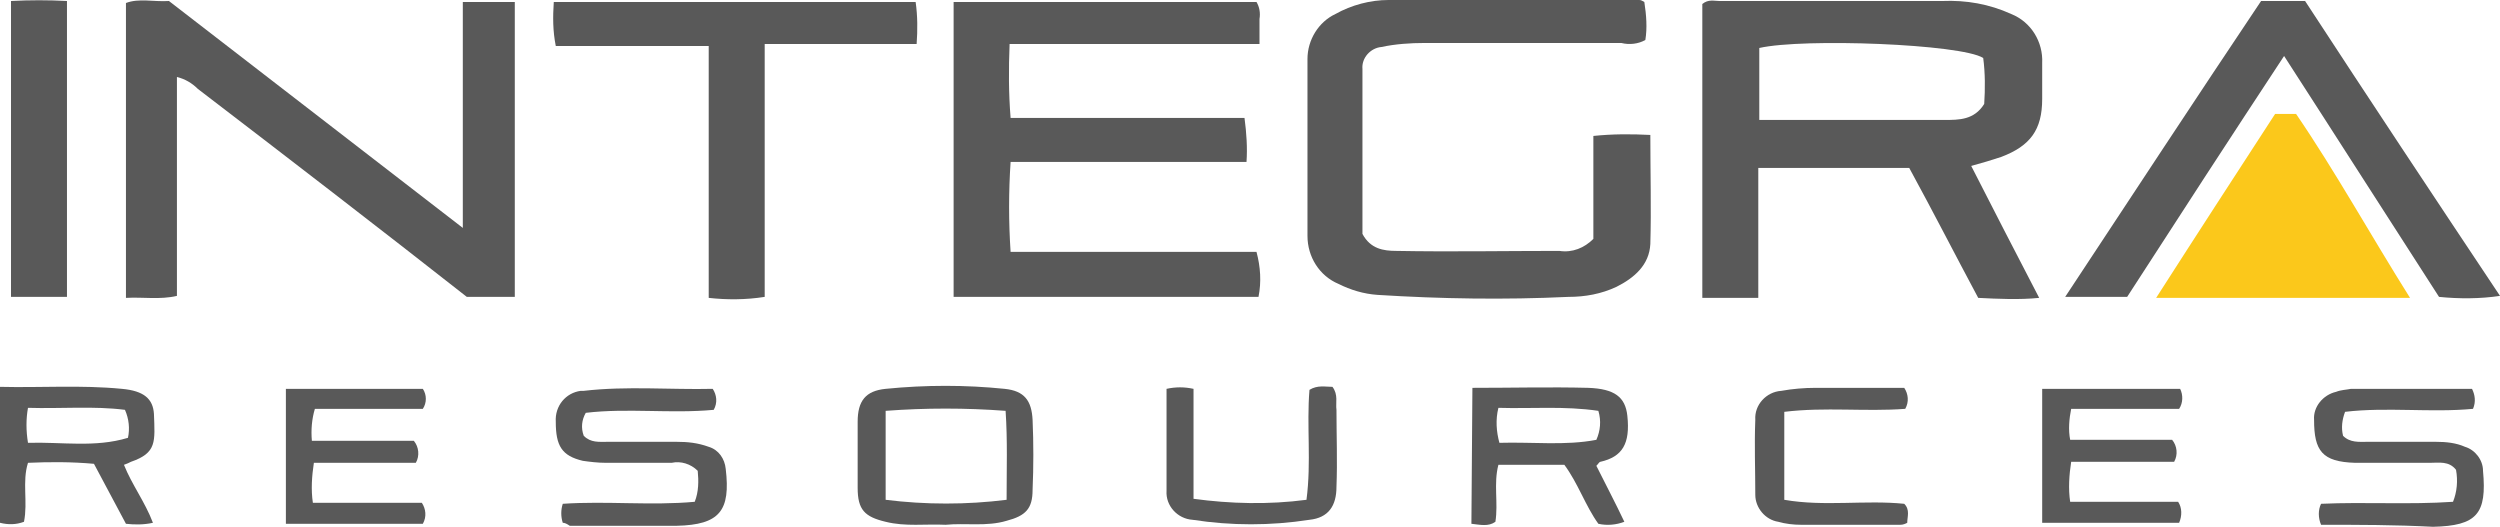 <?xml version="1.0" encoding="utf-8"?>
<!-- Generator: Adobe Illustrator 26.0.0, SVG Export Plug-In . SVG Version: 6.00 Build 0)  -->
<svg version="1.1" id="Layer_1" xmlns="http://www.w3.org/2000/svg" xmlns:xlink="http://www.w3.org/1999/xlink" x="0px" y="0px"
	 viewBox="0 0 250.1 52.7" style="enable-background:new 0 0 250.1 52.7;" xml:space="preserve">
<style type="text/css">
	.st0{fill:#595959;}
	.st1{fill:#FBC81B;}
</style>
<path class="st0" d="M204,29.8c-2,0.2-4.1,0.1-6.1,0c-2.3-4.3-4.5-8.6-6.9-13h-15.1v13h-5.6V0.4c0.6-0.5,1.2-0.3,1.7-0.3
	c7.4,0,14.8,0,22.3,0c2.4-0.1,4.7,0.3,6.9,1.3c2,0.8,3.2,2.8,3.1,4.9c0,1.2,0,2.4,0,3.6c0,3.1-1.2,4.7-4.1,5.8
	c-0.9,0.3-1.9,0.6-3,0.9C199.4,20.9,201.6,25.2,204,29.8z M198.4,5.8c-2.2-1.4-18-2-22.4-1V12c6.3,0,12.4,0,18.5,0c1.5,0,3,0,4-1.6
	C198.6,8.9,198.6,7.3,198.4,5.8L198.4,5.8z"/>
<path class="st0" d="M101.1,16.2c-0.2,3-0.2,6,0,9h24.6c0.4,1.5,0.5,3,0.2,4.5H95.4V0.2h30.3c0.3,0.5,0.4,1.1,0.3,1.7
	c0,0.8,0,1.5,0,2.5h-25c-0.1,2.5-0.1,4.9,0.1,7.4h23.4c0.2,1.5,0.3,3,0.2,4.4H101.1z"/>
<path class="st0" d="M17.7,7.7v21.9c-1.7,0.4-3.4,0.1-5.1,0.2V0.3c1.3-0.5,2.8-0.1,4.3-0.2l29.4,22.7V0.2h5.2v29.5h-4.8
	c-8.4-6.6-18.4-14.3-26.9-20.8C19.2,8.3,18.5,7.9,17.7,7.7z"/>
<path class="st0" d="M159.4,23.9V13.6c1.9-0.2,3.8-0.2,5.7-0.1c0,3.8,0.1,7.4,0,10.9c-0.1,2.1-1.6,3.4-3.4,4.3c-1.5,0.7-3.1,1-4.8,1
	c-6.4,0.3-12.7,0.2-19.1-0.2c-1.4-0.1-2.7-0.5-3.9-1.1c-1.9-0.8-3.1-2.7-3.1-4.8c0-5.9,0-11.8,0-17.7c0-1.9,1.1-3.7,2.8-4.5
	c1.6-0.9,3.5-1.4,5.3-1.4c8.4,0,16.7,0,25.1,0c0.2,0,0.3,0.1,0.5,0.2c0.2,1.3,0.3,2.6,0.1,3.8c-0.7,0.4-1.6,0.5-2.4,0.3
	c-6.6,0-13.1,0-19.7,0c-1.4,0-2.9,0.1-4.3,0.4c-1.1,0.1-2,1.1-1.9,2.2c0,5.5,0,11.1,0,16.5c0.8,1.5,2.1,1.7,3.4,1.7
	c5.4,0.1,10.9,0,16.3,0C157.3,25.3,158.5,24.8,159.4,23.9z"/>
<path class="st0" d="M206.6,29.7c6.6-10,13.1-19.9,19.6-29.6h4.4c6.4,9.8,12.9,19.6,19.5,29.5c-2,0.3-4.1,0.3-6.1,0.1
	c-5.1-7.9-10.2-15.9-15.5-24.1c-5.4,8.2-10.6,16.2-15.7,24.1H206.6z"/>
<path class="st0" d="M76.5,4.4v25.3c-1.9,0.3-3.8,0.3-5.6,0.1V4.6H55.6c-0.3-1.5-0.3-2.9-0.2-4.4h36.2c0.2,1.4,0.2,2.8,0.1,4.2
	L76.5,4.4z"/>
<path class="st1" d="M241.1,29.8h-25.4c4.1-6.4,8-12.4,11.9-18.4h2.1C233.6,17.1,237.2,23.6,241.1,29.8z"/>
<path class="st0" d="M6.7,29.7H1.1V0.1C3,0,4.8,0,6.7,0.1V29.7z"/>
<path class="st0" d="M56.3,52.3c-0.2-0.6-0.2-1.3,0-1.9c4.4-0.3,8.8,0.2,13.2-0.2c0.4-1,0.4-2.1,0.3-3.1c-0.7-0.7-1.7-1-2.6-0.8
	c-2.2,0-4.4,0-6.6,0c-0.8,0-1.6-0.1-2.3-0.2c-2.1-0.5-2.7-1.5-2.7-3.9c-0.1-1.6,1-2.9,2.5-3.1c0.1,0,0.2,0,0.3,0
	c4.3-0.5,8.7-0.1,12.9-0.2c0.4,0.6,0.5,1.4,0.1,2.1c-4.3,0.4-8.6-0.2-12.8,0.3c-0.4,0.7-0.5,1.5-0.2,2.3c0.7,0.7,1.5,0.6,2.4,0.6
	c2.3,0,4.6,0,6.9,0c1.1,0,2.1,0.1,3.2,0.5c1,0.3,1.6,1.2,1.7,2.2c0.5,4.2-0.6,5.6-4.9,5.7c-3.6,0-7.1,0-10.7,0
	C56.7,52.4,56.5,52.3,56.3,52.3z"/>
<path class="st0" d="M232.2,52.5c-0.3-0.7-0.3-1.5,0-2.1c4.4-0.2,8.8,0.1,13.2-0.2c0.4-1,0.5-2.1,0.3-3.2c-0.7-0.9-1.7-0.7-2.6-0.7
	c-2.5,0-5,0-7.5,0c-3.3-0.1-4.1-1.2-4.1-4.3c-0.1-1.3,0.9-2.5,2.2-2.8c0.5-0.2,1-0.2,1.5-0.3c4.1,0,8.1,0,12.1,0
	c0.3,0.6,0.4,1.3,0.1,2c-4.2,0.4-8.6-0.2-12.8,0.3c-0.3,0.8-0.4,1.6-0.2,2.4c0.7,0.7,1.6,0.6,2.4,0.6c2.3,0,4.6,0,6.9,0
	c1,0,2,0.1,2.9,0.5c1,0.3,1.8,1.3,1.8,2.4c0.4,4.3-0.6,5.5-5,5.6C239.6,52.5,235.9,52.5,232.2,52.5z"/>
<path class="st0" d="M28.6,38.9h13.7c0.4,0.6,0.4,1.4,0,2H31.5c-0.3,1-0.4,2.1-0.3,3.2h10.2c0.5,0.6,0.6,1.5,0.2,2.2H31.4
	c-0.2,1.3-0.3,2.7-0.1,4h10.9c0.4,0.6,0.5,1.4,0.1,2.1H28.6V38.9z"/>
<path class="st0" d="M207.2,46.2c-0.2,1.3-0.3,2.7-0.1,4h10.8c0.4,0.6,0.4,1.4,0.1,2.1h-13.7V38.9h13.8c0.3,0.6,0.3,1.4-0.1,2h-10.8
	c-0.2,1-0.3,2.1-0.1,3.1h10.2c0.5,0.6,0.6,1.5,0.2,2.2H207.2z"/>
<path class="st0" d="M94.6,52.5c-2-0.1-4,0.2-6-0.3c-2.1-0.5-2.8-1.2-2.8-3.4s0-4.4,0-6.6c0-2.1,0.8-3.1,2.8-3.3c4-0.4,8-0.4,11.9,0
	c2,0.2,2.7,1.2,2.8,3.1c0.1,2.3,0.1,4.7,0,7c0,1.9-0.7,2.6-2.6,3.1C98.7,52.7,96.6,52.3,94.6,52.5z M88.6,41.1V50
	c4,0.5,8.1,0.5,12.1,0c0-3.1,0.1-5.9-0.1-8.9C96.6,40.8,92.6,40.8,88.6,41.1L88.6,41.1z"/>
<path class="st0" d="M147.3,38.8c4,0,7.8-0.1,11.6,0c2.6,0.1,3.7,0.9,3.9,2.8c0.3,2.8-0.5,4.1-2.7,4.6c-0.1,0-0.2,0.2-0.4,0.4
	c0.9,1.8,1.9,3.7,2.8,5.6c-0.8,0.3-1.7,0.4-2.6,0.2c-1.3-1.8-2-4-3.4-5.9h-6.6c-0.5,1.9,0,3.8-0.3,5.7c-0.7,0.5-1.5,0.3-2.4,0.2
	L147.3,38.8L147.3,38.8z M159.9,41.1c-3.4-0.5-6.7-0.2-10-0.3c-0.3,1.2-0.2,2.4,0.1,3.5c3.3-0.1,6.6,0.3,9.7-0.3
	C160.1,43.1,160.2,42.1,159.9,41.1z"/>
<path class="st0" d="M15.3,52.3c-0.9,0.2-1.8,0.2-2.7,0.1l-3.2-6c-2.2-0.2-4.4-0.2-6.6-0.1c-0.6,1.9,0,3.9-0.4,5.9
	c-0.8,0.3-1.6,0.3-2.4,0.1V38.7c4.1,0.1,8.1-0.2,12.2,0.2c2.2,0.2,3.1,1,3.2,2.5c0.1,2.8,0.3,3.9-2.3,4.8c-0.2,0.1-0.4,0.2-0.7,0.3
	C13.2,48.5,14.5,50.2,15.3,52.3z M2.8,40.8c-0.2,1.1-0.2,2.3,0,3.5c3.4-0.1,6.7,0.5,10-0.5c0.2-0.9,0.1-1.9-0.3-2.8
	C9.4,40.6,6.1,40.9,2.8,40.8z"/>
<path class="st0" d="M116.7,38.9c0.9-0.2,1.8-0.2,2.7,0v11c3.7,0.5,7.5,0.6,11.3,0.1c0.5-3.8,0-7.4,0.3-11c0.8-0.5,1.6-0.3,2.3-0.3
	c0.6,0.8,0.3,1.6,0.4,2.3c0,2.6,0.1,5.1,0,7.7c0,1.9-0.8,3.1-2.7,3.3c-3.9,0.6-7.8,0.6-11.7,0c-1.5-0.1-2.7-1.4-2.6-2.9
	C116.7,45.8,116.7,42.4,116.7,38.9z"/>
<path class="st0" d="M178.5,50c4,0.7,8.1,0,12,0.4c0.6,0.6,0.3,1.3,0.3,1.9c-0.2,0.1-0.4,0.2-0.7,0.2c-3.3,0-6.6,0-9.9,0
	c-0.8,0-1.6-0.1-2.3-0.3c-1.3-0.2-2.3-1.4-2.3-2.7c0-2.5-0.1-5,0-7.5c-0.1-1.5,1.1-2.8,2.6-2.9c1.1-0.2,2.3-0.3,3.4-0.3
	c3,0,6,0,8.9,0c0.4,0.6,0.5,1.4,0.1,2.1c-4,0.3-8-0.2-12.1,0.3V50z"/>
</svg>
